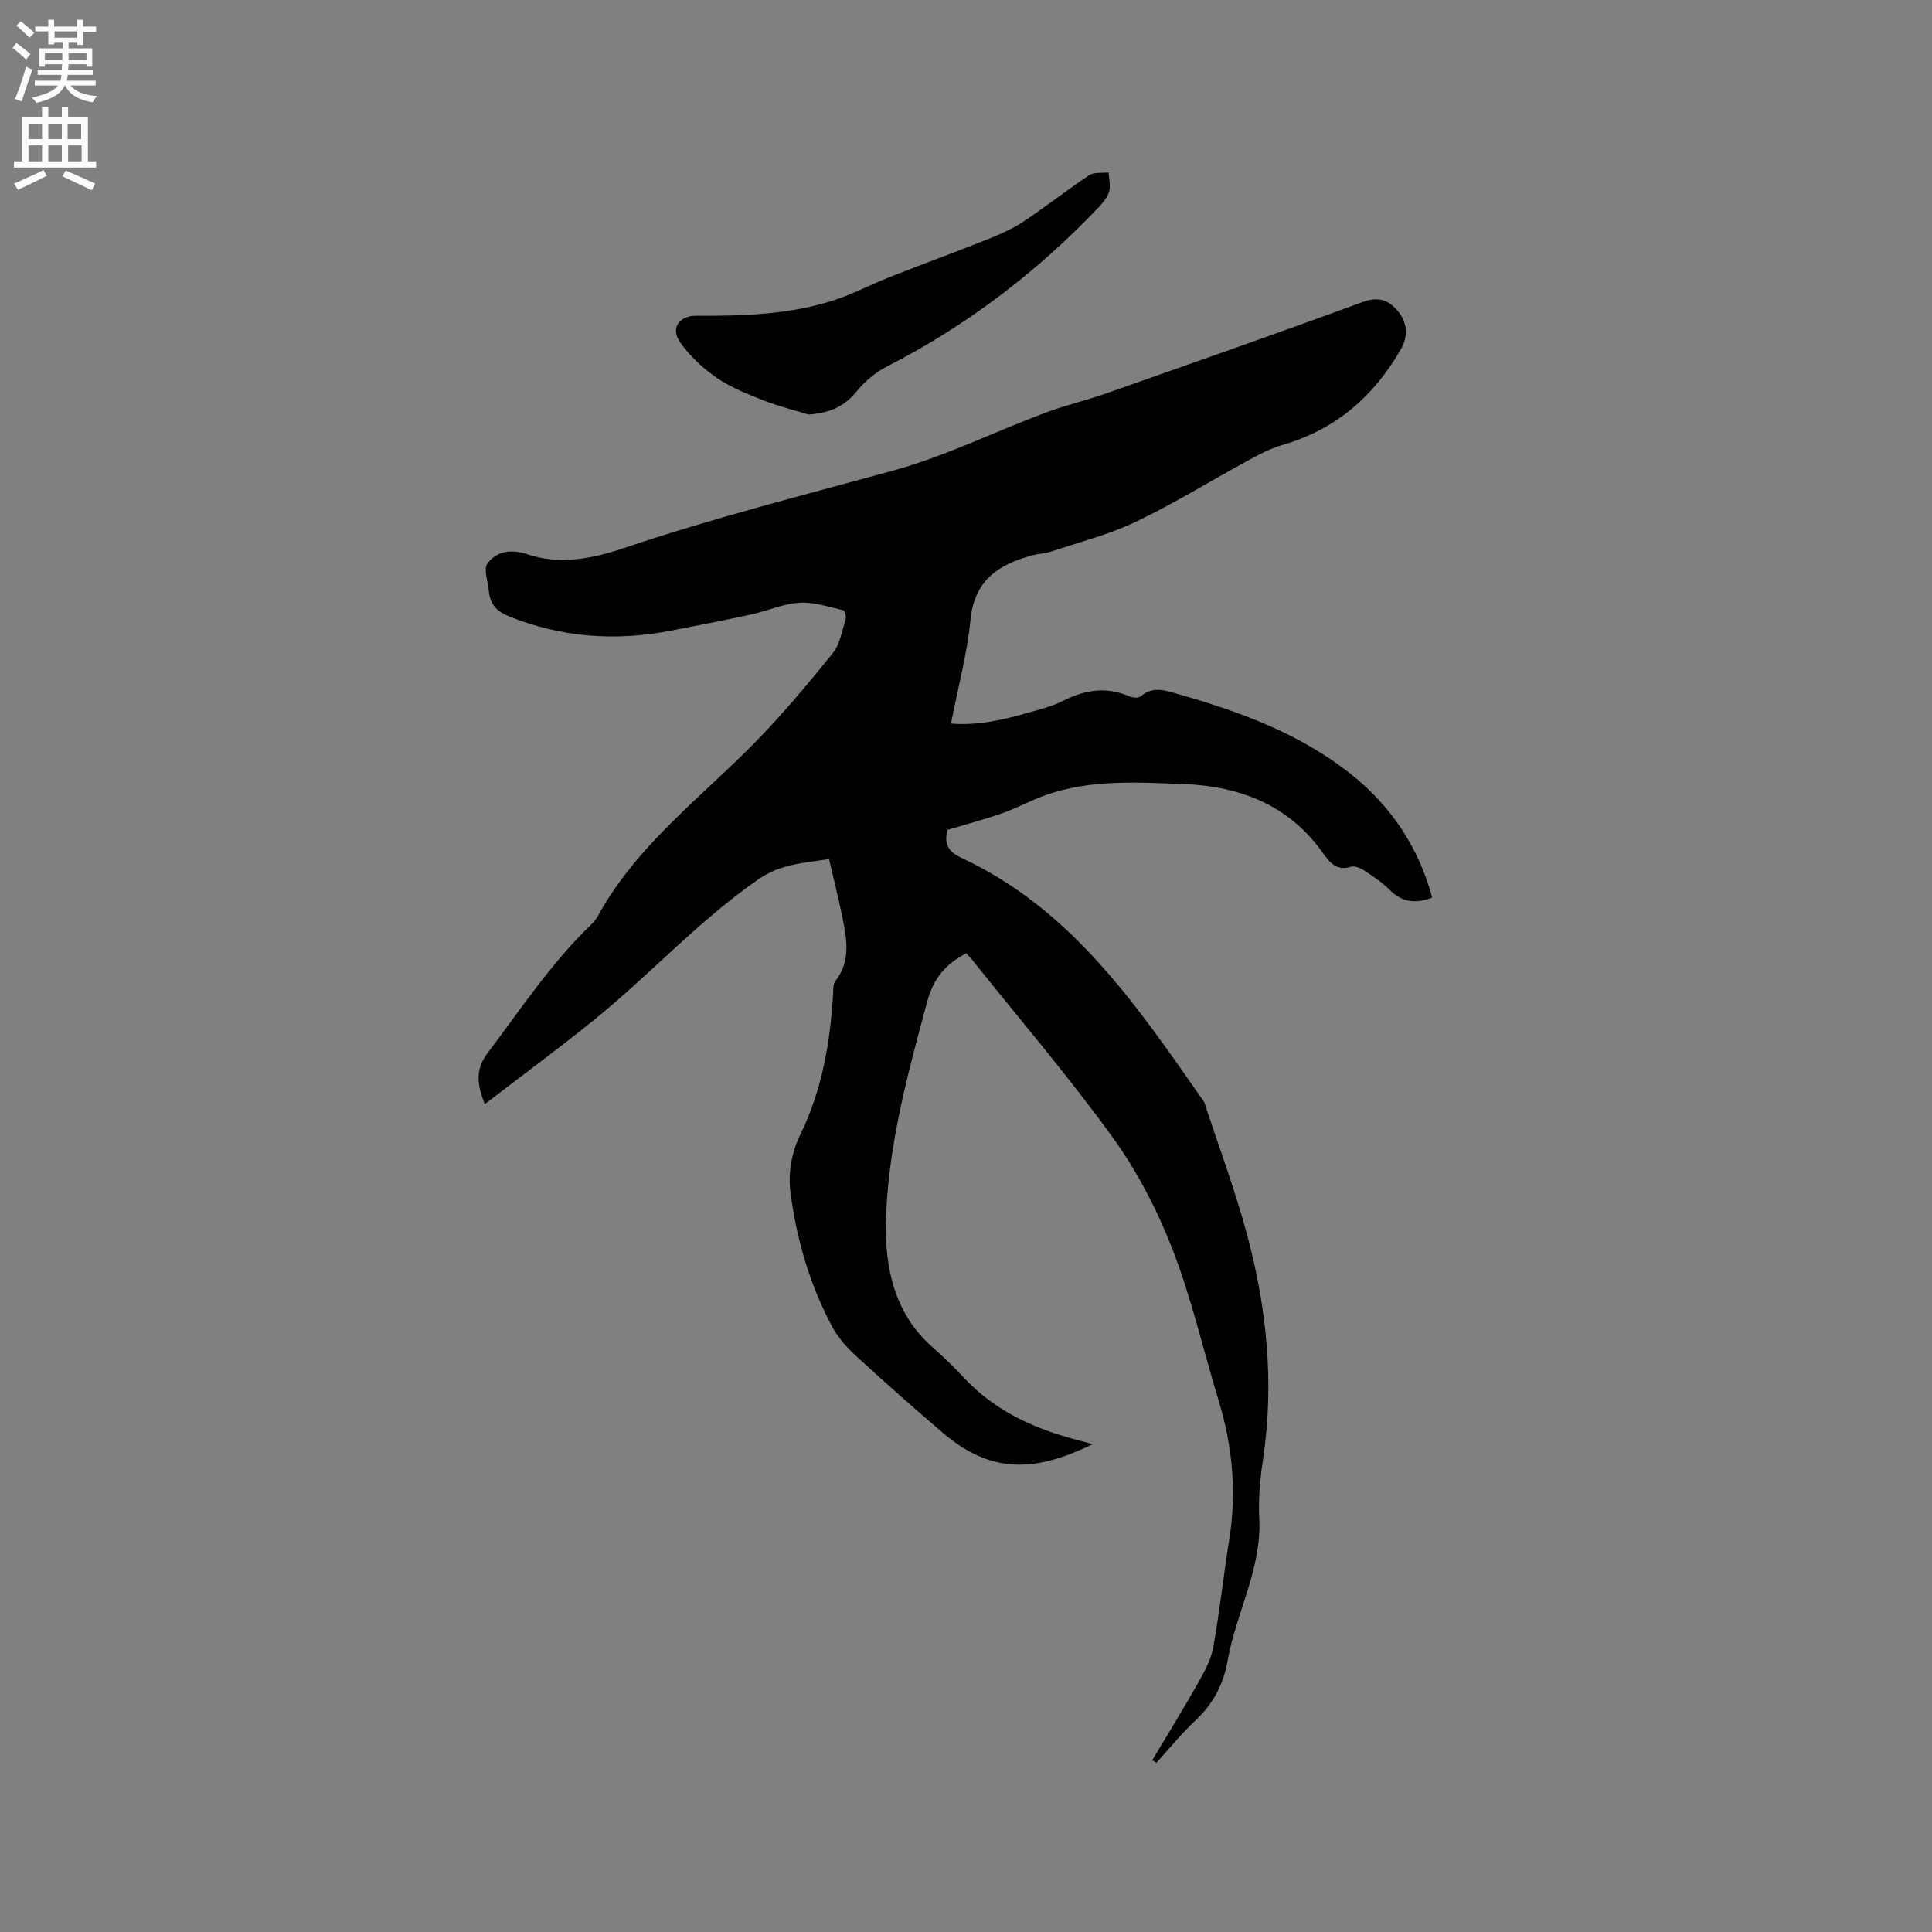 <svg enable-background="new 0 0 400 400" viewBox="0 0 400 400" xmlns="http://www.w3.org/2000/svg"><rect x="0" y="0" width="400" height="400" fill="#808080" stroke="none"/><path d="m2.6 9.9.8-1c.9.7 1.9 1.4 2.9 2.3l-.9 1.1c-1.1-1-2-1.8-2.8-2.4zm.5 10.6c.9-2.1 1.6-4.3 2.3-6.7.4.2.8.4 1.3.6-.7 2.1-1.5 4.3-2.2 6.6zm.3-15.2.9-.9c1 .8 2 1.6 2.8 2.4l-1 1c-.9-.9-1.8-1.7-2.7-2.5zm12.6-1.2h1.2v1.4h2.7v1.1h-2.7v2.7h-1.2v-.6h-1.8v1.3h4.9v3.8h-1.2v-.5h-3.7c0 .4-.1.9-.1 1.2h5.1v1h-5.2c0 .5-.1.9-.2 1.2h6v1h-5.2c1.1 1.3 2.9 2 5.5 2.2-.4.4-.7.8-.9 1.3-2.9-.5-4.8-1.6-5.7-3.5h-.1c-.8 1.7-2.7 2.9-5.9 3.6-.2-.4-.6-.8-.9-1.1 2.8-.6 4.6-1.4 5.4-2.5h-4.8v-1h5.3c.1-.3.2-.7.2-1.2h-4.9v-1h5c0-.4 0-.8.1-1.2h-3.6v.5h-1.2v-3.8h4.9v-1.3h-1.8v.5h-1.2v-2.7h-2.7v-1h2.7v-1.4h1.2v1.4h4.8zm-6.7 8.3h3.6c0-.4 0-.9 0-1.4h-3.6zm1.9-4.6h4.8v-1.3h-4.7v1.3zm6.7 3.2h-3.7v1.4h3.7z" fill="#fcfafa"/><path d="m8.7 22.1h1.3v2.2h2.8v-2.2h1.3v2.2h4.1v9.1h1.7v1.3h-17v-1.3h1.7v-9.1h4.1zm.3 13.1.7 1.2c-1.8.9-3.8 1.9-6 2.9-.2-.4-.5-.8-.8-1.3 2.3-1 4.4-1.9 6.1-2.8zm-3.1-6.4h2.8v-3.2h-2.8zm0 4.6h2.8v-3.3h-2.8zm4.1-4.6h2.8v-3.2h-2.8zm0 4.6h2.8v-3.3h-2.8zm3.6 1.9c2.1.9 4.1 1.8 6.1 2.7l-.7 1.4c-2.2-1.1-4.2-2-6.1-2.9zm3.2-9.7h-2.8v3.2h2.8zm-2.7 7.8h2.8v-3.3h-2.8z" fill="#fcfafa"/><g fill="#010100"><path d="m200.06 197.38c-4.38 2.23-6.84 5.35-8.07 9.92-4.07 15.06-8.22 30.19-8.57 45.8-.21 9.4 1.79 18.96 9.67 25.85 2.31 2.02 4.51 4.19 6.61 6.43 6.41 6.81 14.52 10.47 23.38 12.77 1.02.26 2.04.54 3.16.85-11.27 5.49-20.58 6.55-30.92-2.25-6.13-5.22-12.17-10.57-18.1-16.02-1.91-1.76-3.74-3.82-4.95-6.1-4.58-8.58-7.28-17.81-8.58-27.44-.58-4.31.14-8.44 2.04-12.36 4.47-9.21 6.18-19.06 6.76-29.18.05-.84-.03-1.89.43-2.47 3.31-4.19 2.38-8.81 1.46-13.39-.79-3.92-1.78-7.8-2.73-11.93-5.28.84-10.01 1-14.6 4.17-12.46 8.63-22.59 19.88-34.29 29.32-7.24 5.84-14.73 11.36-22.41 17.26-1.61-4.23-1.98-7.18.64-10.64 6.83-9.04 13.08-18.53 21.31-26.45.6-.58 1.16-1.26 1.56-2 7.94-14.46 21.04-24.2 32.3-35.65 5.76-5.86 11.06-12.21 16.24-18.61 1.5-1.86 1.92-4.62 2.68-7.02.18-.56-.17-1.83-.47-1.9-3.01-.67-6.1-1.73-9.09-1.55-3.36.2-6.62 1.69-9.97 2.42-5.56 1.21-11.16 2.3-16.75 3.38-11.41 2.2-22.53 1.4-33.39-2.97-2.58-1.04-3.97-2.55-4.2-5.23-.17-1.97-1.17-4.6-.27-5.77 1.94-2.54 4.88-2.98 8.29-1.85 6.61 2.2 13.3.93 19.66-1.21 18.37-6.2 37.13-10.96 55.82-16.07 10.87-2.97 21.14-8.07 31.74-12.05 4.05-1.52 8.31-2.49 12.4-3.93 17.77-6.25 35.54-12.47 53.22-18.96 3.19-1.17 5.29-.54 7.24 1.74 2.1 2.44 2.3 5.28.74 7.99-5.6 9.76-13.51 16.68-24.53 19.84-2.51.72-4.89 2-7.2 3.26-7.72 4.2-15.22 8.86-23.14 12.64-5.56 2.66-11.67 4.2-17.55 6.17-1.19.4-2.51.43-3.73.75-7 1.83-12.15 5.07-12.97 13.36-.7 7.13-2.61 14.14-4.04 21.51 5.35.43 10.47-.68 15.53-2.12 2.65-.75 5.38-1.43 7.81-2.65 4.5-2.26 8.91-2.92 13.63-.85.67.3 1.89.35 2.36-.05 2.53-2.16 5.07-1.19 7.73-.43 12.69 3.63 24.99 8.09 35.53 16.39 8.52 6.72 14.2 15.27 17.04 25.73-3.28 1.27-6.13 1.09-8.73-1.52-1.56-1.56-3.44-2.83-5.29-4.05-.8-.53-2.04-1.06-2.84-.8-2.39.75-3.84-.27-5.13-2.01-.06-.08-.15-.15-.21-.24-7.06-10.37-17.35-14.45-29.4-14.89-9.52-.34-19.1-.97-28.32 2.26-3.09 1.08-5.99 2.7-9.08 3.78-3.66 1.29-7.42 2.28-11.33 3.45-.69 2.42-.23 4.36 2.72 5.73 23.02 10.67 36.59 30.81 50.43 50.67 2.98 9.14 6.37 18.17 8.86 27.44 4.1 15.27 5.66 30.8 3.28 46.6-.6 3.97-.97 8.05-.76 12.05.54 10.51-4.81 19.62-6.56 29.55-.86 4.89-2.97 8.88-6.59 12.28-2.91 2.74-5.46 5.88-8.16 8.84-.28-.18-.56-.36-.85-.54 3.15-5.27 6.38-10.5 9.4-15.84 1.33-2.35 2.74-4.86 3.21-7.46 1.36-7.49 2.16-15.07 3.36-22.59 1.54-9.72.62-19.2-2.23-28.58-3.17-10.43-5.6-21.14-9.53-31.27-3.15-8.12-7.29-16.12-12.38-23.17-9.11-12.62-19.27-24.48-29-36.66-.4-.49-.85-.94-1.33-1.48z"/><path d="m167.4 85.82c-3.1-.95-6.28-1.72-9.29-2.91-3.34-1.32-6.77-2.66-9.7-4.67-2.89-1.99-5.61-4.53-7.62-7.39-2.02-2.88-.19-5.48 3.29-5.47 9.77.04 19.52-.22 28.9-3.33 3.8-1.26 7.37-3.17 11.11-4.64 6.67-2.63 13.4-5.09 20.06-7.74 2.61-1.04 5.26-2.16 7.6-3.7 4.68-3.09 9.09-6.59 13.76-9.7 1.01-.67 2.66-.4 4.01-.57.07 1.35.47 2.79.1 4.01-.37 1.24-1.37 2.37-2.3 3.35-12.75 13.38-27.25 24.42-43.75 32.85-2.37 1.21-4.57 3.12-6.27 5.19-2.62 3.21-5.79 4.45-9.9 4.72z"/></g></svg>